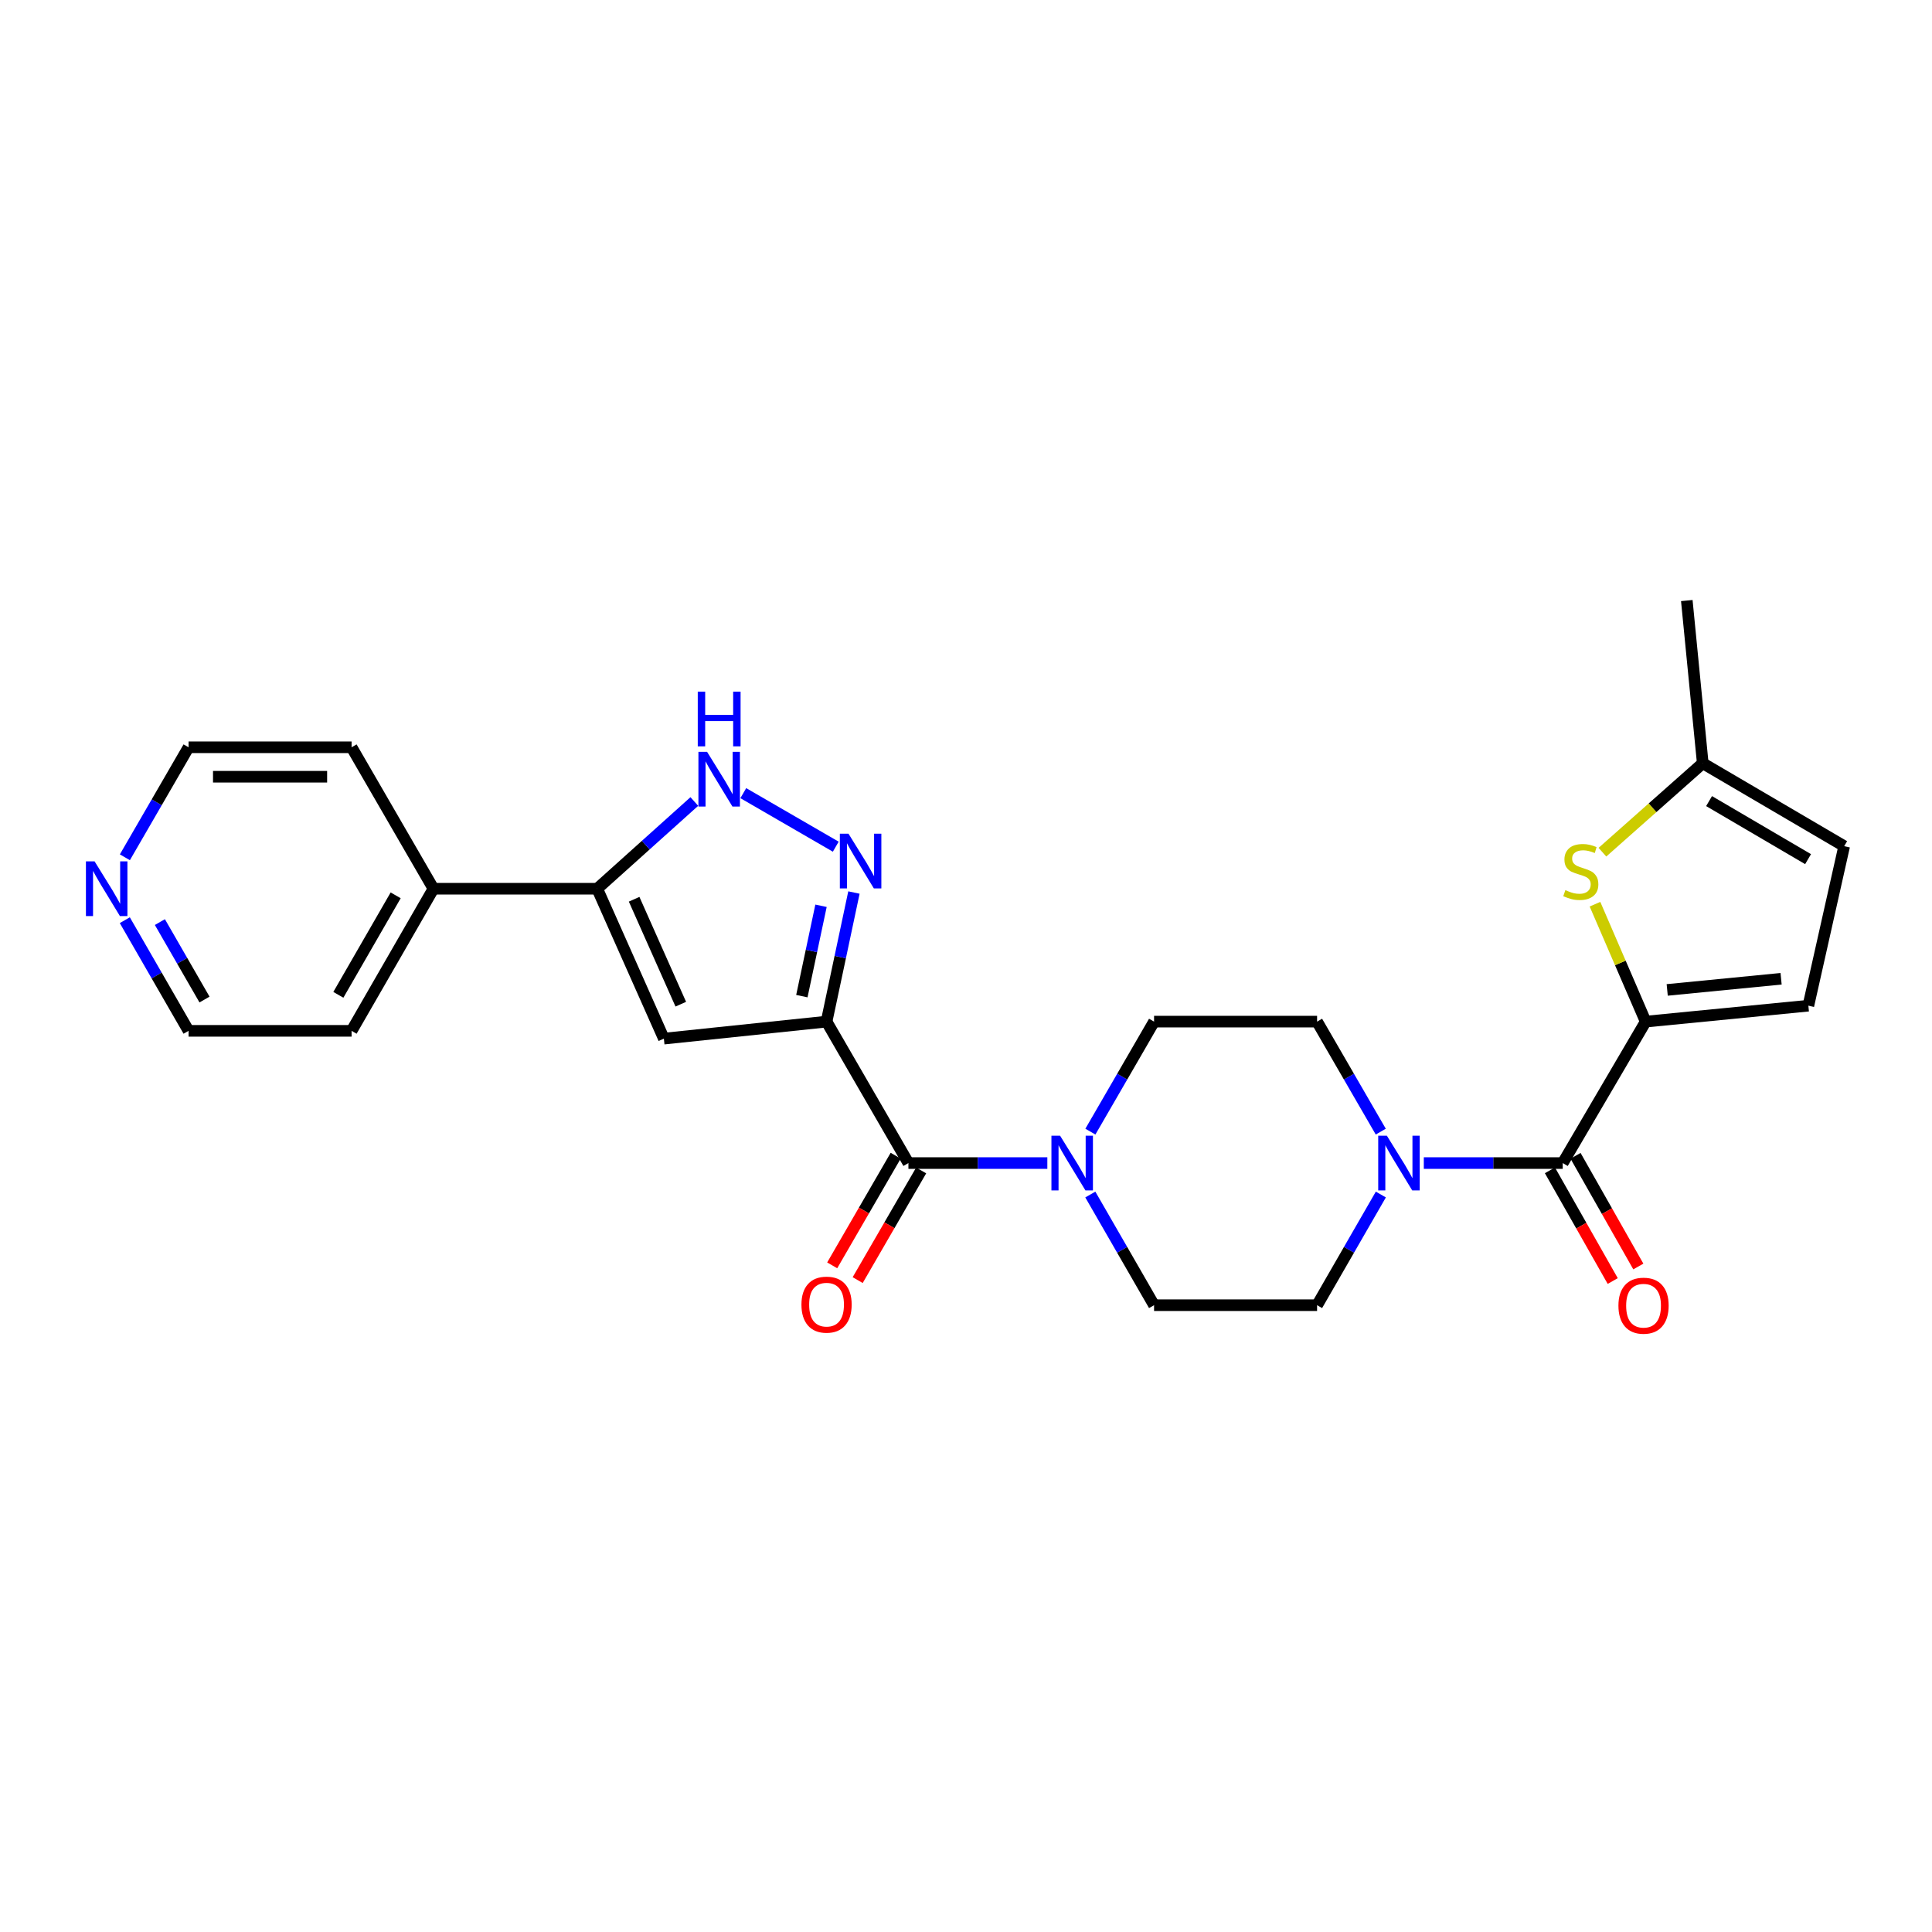 <?xml version='1.0' encoding='iso-8859-1'?>
<svg version='1.1' baseProfile='full'
              xmlns='http://www.w3.org/2000/svg'
                      xmlns:rdkit='http://www.rdkit.org/xml'
                      xmlns:xlink='http://www.w3.org/1999/xlink'
                  xml:space='preserve'
width='1000px' height='1000px' viewBox='0 0 1000 1000'>
<!-- END OF HEADER -->
<rect style='opacity:1.0;fill:#FFFFFF;stroke:none' width='1000' height='1000' x='0' y='0'> </rect>
<path class='bond-0' d='M 427.825,528.789 L 434.909,495.379' style='fill:none;fill-rule:evenodd;stroke:#000000;stroke-width:6px;stroke-linecap:butt;stroke-linejoin:miter;stroke-opacity:1' />
<path class='bond-0' d='M 434.909,495.379 L 441.993,461.97' style='fill:none;fill-rule:evenodd;stroke:#0000FF;stroke-width:6px;stroke-linecap:butt;stroke-linejoin:miter;stroke-opacity:1' />
<path class='bond-0' d='M 415.039,515.604 L 419.998,492.217' style='fill:none;fill-rule:evenodd;stroke:#000000;stroke-width:6px;stroke-linecap:butt;stroke-linejoin:miter;stroke-opacity:1' />
<path class='bond-0' d='M 419.998,492.217 L 424.957,468.831' style='fill:none;fill-rule:evenodd;stroke:#0000FF;stroke-width:6px;stroke-linecap:butt;stroke-linejoin:miter;stroke-opacity:1' />
<path class='bond-2' d='M 427.825,528.789 L 343.621,537.595' style='fill:none;fill-rule:evenodd;stroke:#000000;stroke-width:6px;stroke-linecap:butt;stroke-linejoin:miter;stroke-opacity:1' />
<path class='bond-3' d='M 427.825,528.789 L 470.197,602.001' style='fill:none;fill-rule:evenodd;stroke:#000000;stroke-width:6px;stroke-linecap:butt;stroke-linejoin:miter;stroke-opacity:1' />
<path class='bond-6' d='M 432.591,438.244 L 384.725,410.532' style='fill:none;fill-rule:evenodd;stroke:#0000FF;stroke-width:6px;stroke-linecap:butt;stroke-linejoin:miter;stroke-opacity:1' />
<path class='bond-1' d='M 851.797,528.789 L 808.866,602.001' style='fill:none;fill-rule:evenodd;stroke:#000000;stroke-width:6px;stroke-linecap:butt;stroke-linejoin:miter;stroke-opacity:1' />
<path class='bond-7' d='M 851.797,528.789 L 838.679,498.399' style='fill:none;fill-rule:evenodd;stroke:#000000;stroke-width:6px;stroke-linecap:butt;stroke-linejoin:miter;stroke-opacity:1' />
<path class='bond-7' d='M 838.679,498.399 L 825.56,468.01' style='fill:none;fill-rule:evenodd;stroke:#CCCC00;stroke-width:6px;stroke-linecap:butt;stroke-linejoin:miter;stroke-opacity:1' />
<path class='bond-10' d='M 851.797,528.789 L 936.009,520.541' style='fill:none;fill-rule:evenodd;stroke:#000000;stroke-width:6px;stroke-linecap:butt;stroke-linejoin:miter;stroke-opacity:1' />
<path class='bond-10' d='M 862.944,512.382 L 921.892,506.609' style='fill:none;fill-rule:evenodd;stroke:#000000;stroke-width:6px;stroke-linecap:butt;stroke-linejoin:miter;stroke-opacity:1' />
<path class='bond-5' d='M 343.621,537.595 L 309.123,460.005' style='fill:none;fill-rule:evenodd;stroke:#000000;stroke-width:6px;stroke-linecap:butt;stroke-linejoin:miter;stroke-opacity:1' />
<path class='bond-5' d='M 352.374,519.764 L 328.225,465.451' style='fill:none;fill-rule:evenodd;stroke:#000000;stroke-width:6px;stroke-linecap:butt;stroke-linejoin:miter;stroke-opacity:1' />
<path class='bond-8' d='M 470.197,602.001 L 506.149,602.001' style='fill:none;fill-rule:evenodd;stroke:#000000;stroke-width:6px;stroke-linecap:butt;stroke-linejoin:miter;stroke-opacity:1' />
<path class='bond-8' d='M 506.149,602.001 L 542.101,602.001' style='fill:none;fill-rule:evenodd;stroke:#0000FF;stroke-width:6px;stroke-linecap:butt;stroke-linejoin:miter;stroke-opacity:1' />
<path class='bond-17' d='M 463.602,598.183 L 447.172,626.563' style='fill:none;fill-rule:evenodd;stroke:#000000;stroke-width:6px;stroke-linecap:butt;stroke-linejoin:miter;stroke-opacity:1' />
<path class='bond-17' d='M 447.172,626.563 L 430.743,654.944' style='fill:none;fill-rule:evenodd;stroke:#FF0000;stroke-width:6px;stroke-linecap:butt;stroke-linejoin:miter;stroke-opacity:1' />
<path class='bond-17' d='M 476.793,605.819 L 460.363,634.2' style='fill:none;fill-rule:evenodd;stroke:#000000;stroke-width:6px;stroke-linecap:butt;stroke-linejoin:miter;stroke-opacity:1' />
<path class='bond-17' d='M 460.363,634.2 L 443.934,662.58' style='fill:none;fill-rule:evenodd;stroke:#FF0000;stroke-width:6px;stroke-linecap:butt;stroke-linejoin:miter;stroke-opacity:1' />
<path class='bond-4' d='M 808.866,602.001 L 772.914,602.001' style='fill:none;fill-rule:evenodd;stroke:#000000;stroke-width:6px;stroke-linecap:butt;stroke-linejoin:miter;stroke-opacity:1' />
<path class='bond-4' d='M 772.914,602.001 L 736.963,602.001' style='fill:none;fill-rule:evenodd;stroke:#0000FF;stroke-width:6px;stroke-linecap:butt;stroke-linejoin:miter;stroke-opacity:1' />
<path class='bond-18' d='M 802.237,605.761 L 818.49,634.41' style='fill:none;fill-rule:evenodd;stroke:#000000;stroke-width:6px;stroke-linecap:butt;stroke-linejoin:miter;stroke-opacity:1' />
<path class='bond-18' d='M 818.49,634.41 L 834.742,663.059' style='fill:none;fill-rule:evenodd;stroke:#FF0000;stroke-width:6px;stroke-linecap:butt;stroke-linejoin:miter;stroke-opacity:1' />
<path class='bond-18' d='M 815.495,598.241 L 831.747,626.89' style='fill:none;fill-rule:evenodd;stroke:#000000;stroke-width:6px;stroke-linecap:butt;stroke-linejoin:miter;stroke-opacity:1' />
<path class='bond-18' d='M 831.747,626.89 L 847.999,655.539' style='fill:none;fill-rule:evenodd;stroke:#FF0000;stroke-width:6px;stroke-linecap:butt;stroke-linejoin:miter;stroke-opacity:1' />
<path class='bond-19' d='M 309.123,460.005 L 224.361,460.005' style='fill:none;fill-rule:evenodd;stroke:#000000;stroke-width:6px;stroke-linecap:butt;stroke-linejoin:miter;stroke-opacity:1' />
<path class='bond-26' d='M 309.123,460.005 L 334.252,437.431' style='fill:none;fill-rule:evenodd;stroke:#000000;stroke-width:6px;stroke-linecap:butt;stroke-linejoin:miter;stroke-opacity:1' />
<path class='bond-26' d='M 334.252,437.431 L 359.381,414.858' style='fill:none;fill-rule:evenodd;stroke:#0000FF;stroke-width:6px;stroke-linecap:butt;stroke-linejoin:miter;stroke-opacity:1' />
<path class='bond-11' d='M 829.412,441.093 L 855.377,418.075' style='fill:none;fill-rule:evenodd;stroke:#CCCC00;stroke-width:6px;stroke-linecap:butt;stroke-linejoin:miter;stroke-opacity:1' />
<path class='bond-11' d='M 855.377,418.075 L 881.342,395.057' style='fill:none;fill-rule:evenodd;stroke:#000000;stroke-width:6px;stroke-linecap:butt;stroke-linejoin:miter;stroke-opacity:1' />
<path class='bond-13' d='M 564.34,618.284 L 580.84,646.926' style='fill:none;fill-rule:evenodd;stroke:#0000FF;stroke-width:6px;stroke-linecap:butt;stroke-linejoin:miter;stroke-opacity:1' />
<path class='bond-13' d='M 580.84,646.926 L 597.341,675.569' style='fill:none;fill-rule:evenodd;stroke:#000000;stroke-width:6px;stroke-linecap:butt;stroke-linejoin:miter;stroke-opacity:1' />
<path class='bond-16' d='M 564.381,585.726 L 580.861,557.257' style='fill:none;fill-rule:evenodd;stroke:#0000FF;stroke-width:6px;stroke-linecap:butt;stroke-linejoin:miter;stroke-opacity:1' />
<path class='bond-16' d='M 580.861,557.257 L 597.341,528.789' style='fill:none;fill-rule:evenodd;stroke:#000000;stroke-width:6px;stroke-linecap:butt;stroke-linejoin:miter;stroke-opacity:1' />
<path class='bond-9' d='M 714.682,585.726 L 698.202,557.257' style='fill:none;fill-rule:evenodd;stroke:#0000FF;stroke-width:6px;stroke-linecap:butt;stroke-linejoin:miter;stroke-opacity:1' />
<path class='bond-9' d='M 698.202,557.257 L 681.722,528.789' style='fill:none;fill-rule:evenodd;stroke:#000000;stroke-width:6px;stroke-linecap:butt;stroke-linejoin:miter;stroke-opacity:1' />
<path class='bond-27' d='M 714.723,618.284 L 698.223,646.926' style='fill:none;fill-rule:evenodd;stroke:#0000FF;stroke-width:6px;stroke-linecap:butt;stroke-linejoin:miter;stroke-opacity:1' />
<path class='bond-27' d='M 698.223,646.926 L 681.722,675.569' style='fill:none;fill-rule:evenodd;stroke:#000000;stroke-width:6px;stroke-linecap:butt;stroke-linejoin:miter;stroke-opacity:1' />
<path class='bond-12' d='M 936.009,520.541 L 954.545,437.98' style='fill:none;fill-rule:evenodd;stroke:#000000;stroke-width:6px;stroke-linecap:butt;stroke-linejoin:miter;stroke-opacity:1' />
<path class='bond-21' d='M 881.342,395.057 L 873.085,310.845' style='fill:none;fill-rule:evenodd;stroke:#000000;stroke-width:6px;stroke-linecap:butt;stroke-linejoin:miter;stroke-opacity:1' />
<path class='bond-29' d='M 881.342,395.057 L 954.545,437.98' style='fill:none;fill-rule:evenodd;stroke:#000000;stroke-width:6px;stroke-linecap:butt;stroke-linejoin:miter;stroke-opacity:1' />
<path class='bond-29' d='M 884.613,414.644 L 935.855,444.69' style='fill:none;fill-rule:evenodd;stroke:#000000;stroke-width:6px;stroke-linecap:butt;stroke-linejoin:miter;stroke-opacity:1' />
<path class='bond-15' d='M 597.341,675.569 L 681.722,675.569' style='fill:none;fill-rule:evenodd;stroke:#000000;stroke-width:6px;stroke-linecap:butt;stroke-linejoin:miter;stroke-opacity:1' />
<path class='bond-14' d='M 681.722,528.789 L 597.341,528.789' style='fill:none;fill-rule:evenodd;stroke:#000000;stroke-width:6px;stroke-linecap:butt;stroke-linejoin:miter;stroke-opacity:1' />
<path class='bond-24' d='M 224.361,460.005 L 181.98,386.792' style='fill:none;fill-rule:evenodd;stroke:#000000;stroke-width:6px;stroke-linecap:butt;stroke-linejoin:miter;stroke-opacity:1' />
<path class='bond-25' d='M 224.361,460.005 L 181.98,533.564' style='fill:none;fill-rule:evenodd;stroke:#000000;stroke-width:6px;stroke-linecap:butt;stroke-linejoin:miter;stroke-opacity:1' />
<path class='bond-25' d='M 204.797,463.43 L 175.13,514.921' style='fill:none;fill-rule:evenodd;stroke:#000000;stroke-width:6px;stroke-linecap:butt;stroke-linejoin:miter;stroke-opacity:1' />
<path class='bond-20' d='M 64.598,476.287 L 81.098,504.926' style='fill:none;fill-rule:evenodd;stroke:#0000FF;stroke-width:6px;stroke-linecap:butt;stroke-linejoin:miter;stroke-opacity:1' />
<path class='bond-20' d='M 81.098,504.926 L 97.598,533.564' style='fill:none;fill-rule:evenodd;stroke:#000000;stroke-width:6px;stroke-linecap:butt;stroke-linejoin:miter;stroke-opacity:1' />
<path class='bond-20' d='M 82.755,477.27 L 94.305,497.317' style='fill:none;fill-rule:evenodd;stroke:#0000FF;stroke-width:6px;stroke-linecap:butt;stroke-linejoin:miter;stroke-opacity:1' />
<path class='bond-20' d='M 94.305,497.317 L 105.855,517.364' style='fill:none;fill-rule:evenodd;stroke:#000000;stroke-width:6px;stroke-linecap:butt;stroke-linejoin:miter;stroke-opacity:1' />
<path class='bond-28' d='M 64.638,443.73 L 81.118,415.261' style='fill:none;fill-rule:evenodd;stroke:#0000FF;stroke-width:6px;stroke-linecap:butt;stroke-linejoin:miter;stroke-opacity:1' />
<path class='bond-28' d='M 81.118,415.261 L 97.598,386.792' style='fill:none;fill-rule:evenodd;stroke:#000000;stroke-width:6px;stroke-linecap:butt;stroke-linejoin:miter;stroke-opacity:1' />
<path class='bond-22' d='M 97.598,533.564 L 181.98,533.564' style='fill:none;fill-rule:evenodd;stroke:#000000;stroke-width:6px;stroke-linecap:butt;stroke-linejoin:miter;stroke-opacity:1' />
<path class='bond-23' d='M 97.598,386.792 L 181.98,386.792' style='fill:none;fill-rule:evenodd;stroke:#000000;stroke-width:6px;stroke-linecap:butt;stroke-linejoin:miter;stroke-opacity:1' />
<path class='bond-23' d='M 110.255,402.034 L 169.322,402.034' style='fill:none;fill-rule:evenodd;stroke:#000000;stroke-width:6px;stroke-linecap:butt;stroke-linejoin:miter;stroke-opacity:1' />
<path  class='atom-1' d='M 439.186 431.526
L 448.466 446.526
Q 449.386 448.006, 450.866 450.686
Q 452.346 453.366, 452.426 453.526
L 452.426 431.526
L 456.186 431.526
L 456.186 459.846
L 452.306 459.846
L 442.346 443.446
Q 441.186 441.526, 439.946 439.326
Q 438.746 437.126, 438.386 436.446
L 438.386 459.846
L 434.706 459.846
L 434.706 431.526
L 439.186 431.526
' fill='#0000FF'/>
<path  class='atom-7' d='M 365.982 389.145
L 375.262 404.145
Q 376.182 405.625, 377.662 408.305
Q 379.142 410.985, 379.222 411.145
L 379.222 389.145
L 382.982 389.145
L 382.982 417.465
L 379.102 417.465
L 369.142 401.065
Q 367.982 399.145, 366.742 396.945
Q 365.542 394.745, 365.182 394.065
L 365.182 417.465
L 361.502 417.465
L 361.502 389.145
L 365.982 389.145
' fill='#0000FF'/>
<path  class='atom-7' d='M 361.162 357.993
L 365.002 357.993
L 365.002 370.033
L 379.482 370.033
L 379.482 357.993
L 383.322 357.993
L 383.322 386.313
L 379.482 386.313
L 379.482 373.233
L 365.002 373.233
L 365.002 386.313
L 361.162 386.313
L 361.162 357.993
' fill='#0000FF'/>
<path  class='atom-8' d='M 810.223 460.732
Q 810.543 460.852, 811.863 461.412
Q 813.183 461.972, 814.623 462.332
Q 816.103 462.652, 817.543 462.652
Q 820.223 462.652, 821.783 461.372
Q 823.343 460.052, 823.343 457.772
Q 823.343 456.212, 822.543 455.252
Q 821.783 454.292, 820.583 453.772
Q 819.383 453.252, 817.383 452.652
Q 814.863 451.892, 813.343 451.172
Q 811.863 450.452, 810.783 448.932
Q 809.743 447.412, 809.743 444.852
Q 809.743 441.292, 812.143 439.092
Q 814.583 436.892, 819.383 436.892
Q 822.663 436.892, 826.383 438.452
L 825.463 441.532
Q 822.063 440.132, 819.503 440.132
Q 816.743 440.132, 815.223 441.292
Q 813.703 442.412, 813.743 444.372
Q 813.743 445.892, 814.503 446.812
Q 815.303 447.732, 816.423 448.252
Q 817.583 448.772, 819.503 449.372
Q 822.063 450.172, 823.583 450.972
Q 825.103 451.772, 826.183 453.412
Q 827.303 455.012, 827.303 457.772
Q 827.303 461.692, 824.663 463.812
Q 822.063 465.892, 817.703 465.892
Q 815.183 465.892, 813.263 465.332
Q 811.383 464.812, 809.143 463.892
L 810.223 460.732
' fill='#CCCC00'/>
<path  class='atom-9' d='M 548.7 587.841
L 557.98 602.841
Q 558.9 604.321, 560.38 607.001
Q 561.86 609.681, 561.94 609.841
L 561.94 587.841
L 565.7 587.841
L 565.7 616.161
L 561.82 616.161
L 551.86 599.761
Q 550.7 597.841, 549.46 595.641
Q 548.26 593.441, 547.9 592.761
L 547.9 616.161
L 544.22 616.161
L 544.22 587.841
L 548.7 587.841
' fill='#0000FF'/>
<path  class='atom-10' d='M 717.843 587.841
L 727.123 602.841
Q 728.043 604.321, 729.523 607.001
Q 731.003 609.681, 731.083 609.841
L 731.083 587.841
L 734.843 587.841
L 734.843 616.161
L 730.963 616.161
L 721.003 599.761
Q 719.843 597.841, 718.603 595.641
Q 717.403 593.441, 717.043 592.761
L 717.043 616.161
L 713.363 616.161
L 713.363 587.841
L 717.843 587.841
' fill='#0000FF'/>
<path  class='atom-18' d='M 414.825 675.276
Q 414.825 668.476, 418.185 664.676
Q 421.545 660.876, 427.825 660.876
Q 434.105 660.876, 437.465 664.676
Q 440.825 668.476, 440.825 675.276
Q 440.825 682.156, 437.425 686.076
Q 434.025 689.956, 427.825 689.956
Q 421.585 689.956, 418.185 686.076
Q 414.825 682.196, 414.825 675.276
M 427.825 686.756
Q 432.145 686.756, 434.465 683.876
Q 436.825 680.956, 436.825 675.276
Q 436.825 669.716, 434.465 666.916
Q 432.145 664.076, 427.825 664.076
Q 423.505 664.076, 421.145 666.876
Q 418.825 669.676, 418.825 675.276
Q 418.825 680.996, 421.145 683.876
Q 423.505 686.756, 427.825 686.756
' fill='#FF0000'/>
<path  class='atom-19' d='M 837.697 675.818
Q 837.697 669.018, 841.057 665.218
Q 844.417 661.418, 850.697 661.418
Q 856.977 661.418, 860.337 665.218
Q 863.697 669.018, 863.697 675.818
Q 863.697 682.698, 860.297 686.618
Q 856.897 690.498, 850.697 690.498
Q 844.457 690.498, 841.057 686.618
Q 837.697 682.738, 837.697 675.818
M 850.697 687.298
Q 855.017 687.298, 857.337 684.418
Q 859.697 681.498, 859.697 675.818
Q 859.697 670.258, 857.337 667.458
Q 855.017 664.618, 850.697 664.618
Q 846.377 664.618, 844.017 667.418
Q 841.697 670.218, 841.697 675.818
Q 841.697 681.538, 844.017 684.418
Q 846.377 687.298, 850.697 687.298
' fill='#FF0000'/>
<path  class='atom-21' d='M 48.957 445.845
L 58.237 460.845
Q 59.157 462.325, 60.637 465.005
Q 62.117 467.685, 62.197 467.845
L 62.197 445.845
L 65.957 445.845
L 65.957 474.165
L 62.077 474.165
L 52.117 457.765
Q 50.957 455.845, 49.717 453.645
Q 48.517 451.445, 48.157 450.765
L 48.157 474.165
L 44.477 474.165
L 44.477 445.845
L 48.957 445.845
' fill='#0000FF'/>
</svg>
